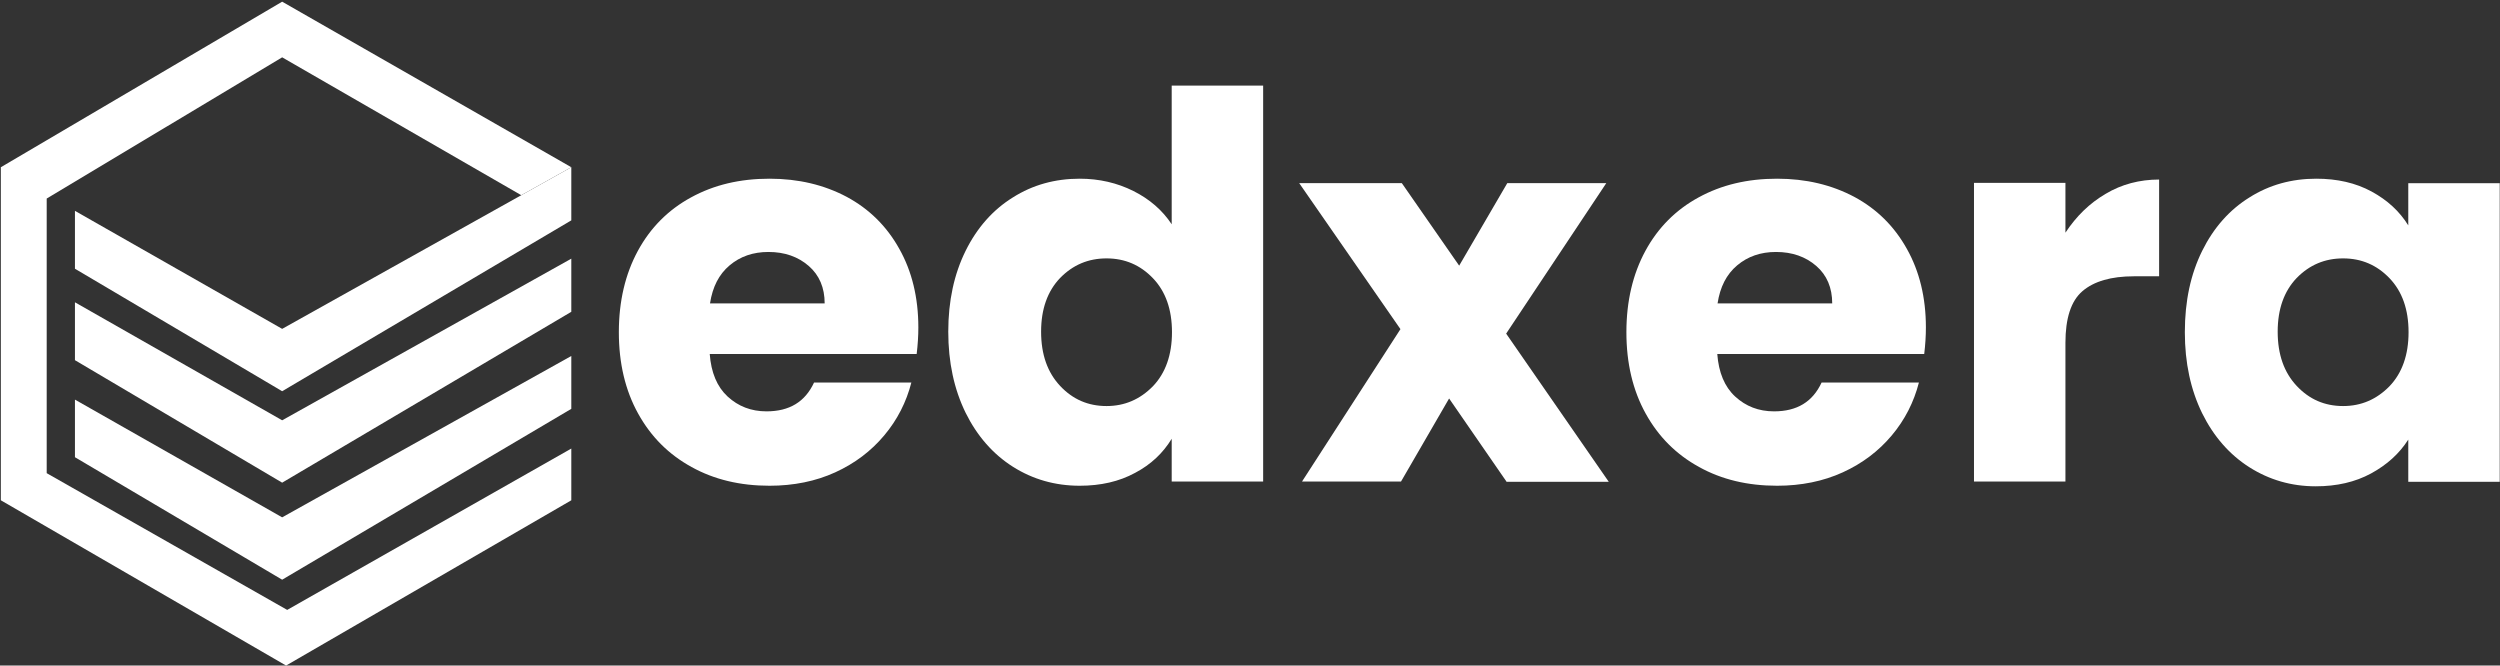 <svg width="894" height="238" viewBox="0 0 894 238" fill="none" xmlns="http://www.w3.org/2000/svg">
<rect x="0" y="0" width="894" height="238" fill="#333333" stroke="none"/>
<path d="M327.8 126.602H253.8C254.3 133.202 256.4 138.302 260.2 141.802C264 145.302 268.6 147.102 274.1 147.102C282.3 147.102 287.9 143.702 291.1 136.802H325.9C324.1 143.802 320.9 150.102 316.2 155.702C311.5 161.302 305.7 165.702 298.7 168.902C291.7 172.102 283.8 173.702 275.2 173.702C264.7 173.702 255.4 171.502 247.3 167.002C239.1 162.502 232.8 156.202 228.2 147.902C223.6 139.602 221.3 129.902 221.3 118.802C221.3 107.702 223.6 98.002 228.1 89.702C232.6 81.402 239 75.002 247.1 70.602C255.3 66.102 264.6 63.902 275.2 63.902C285.5 63.902 294.7 66.102 302.8 70.402C310.8 74.702 317.1 80.902 321.6 89.002C326.1 97.002 328.4 106.402 328.4 117.102C328.4 120.102 328.2 123.302 327.8 126.602ZM294.9 108.502C294.9 102.902 293 98.402 289.2 95.102C285.4 91.802 280.6 90.102 274.8 90.102C269.3 90.102 264.7 91.702 260.9 94.902C257.1 98.102 254.8 102.602 253.9 108.502H294.9Z" fill="#FFFFFF"/>
<path d="M345.3 89.702C349.4 81.402 355.1 75.002 362.2 70.602C369.3 66.102 377.3 63.902 386.1 63.902C393.1 63.902 399.5 65.402 405.3 68.302C411.1 71.202 415.7 75.202 419 80.202V30.602H451.7V172.202H419V156.902C415.9 162.002 411.6 166.102 405.9 169.102C400.2 172.202 393.6 173.702 386.1 173.702C377.3 173.702 369.3 171.402 362.2 166.902C355.1 162.402 349.4 155.902 345.3 147.602C341.2 139.202 339.1 129.602 339.1 118.602C339.1 107.602 341.2 98.002 345.3 89.702ZM412.3 99.502C407.8 94.802 402.3 92.402 395.7 92.402C389.2 92.402 383.7 94.702 379.1 99.402C374.6 104.102 372.3 110.502 372.3 118.602C372.3 126.802 374.6 133.202 379.1 138.002C383.6 142.802 389.1 145.202 395.7 145.202C402.2 145.202 407.7 142.802 412.3 138.102C416.8 133.402 419.1 126.902 419.1 118.802C419.1 110.602 416.8 104.202 412.3 99.502Z" fill="#FFFFFF"/>
<path d="M538.7 172.2L518.2 142.5L501 172.2H465.6L500.8 117.7L464.6 65.5H501.3L521.8 95L539 65.5H574.4L538.6 119.3L575.3 172.3H538.7V172.2Z" fill="#FFFFFF"/>
<path d="M688.1 126.602H614.1C614.6 133.202 616.7 138.302 620.5 141.802C624.3 145.302 628.9 147.102 634.4 147.102C642.6 147.102 648.2 143.702 651.4 136.802H686.2C684.4 143.802 681.2 150.102 676.5 155.702C671.8 161.302 666 165.702 659 168.902C652 172.102 644.1 173.702 635.5 173.702C625 173.702 615.7 171.502 607.6 167.002C599.4 162.502 593.1 156.202 588.5 147.902C583.9 139.602 581.6 129.902 581.6 118.802C581.6 107.702 583.9 98.002 588.4 89.702C592.9 81.402 599.3 75.002 607.4 70.602C615.6 66.102 624.9 63.902 635.5 63.902C645.8 63.902 655 66.102 663.1 70.402C671.1 74.702 677.4 80.902 681.9 89.002C686.4 97.002 688.7 106.402 688.7 117.102C688.7 120.102 688.5 123.302 688.1 126.602ZM655.2 108.502C655.2 102.902 653.3 98.402 649.5 95.102C645.7 91.802 640.9 90.102 635.1 90.102C629.6 90.102 625 91.702 621.2 94.902C617.4 98.102 615.1 102.602 614.2 108.502H655.2Z" fill="#FFFFFF"/>
<path d="M752.999 69.303C758.699 65.903 765.099 64.203 772.099 64.203V98.803H763.099C754.899 98.803 748.799 100.603 744.699 104.103C740.599 107.603 738.599 113.803 738.599 122.603V172.203H705.899V65.403H738.599V83.203C742.499 77.303 747.199 72.703 752.999 69.303Z" fill="#FFFFFF"/>
<path d="M787.5 89.702C791.6 81.402 797.3 75.002 804.4 70.602C811.5 66.102 819.5 63.902 828.3 63.902C835.8 63.902 842.4 65.402 848.1 68.502C853.8 71.602 858.1 75.602 861.2 80.602V65.502H893.9V172.302H861.2V157.202C858 162.202 853.6 166.202 847.9 169.302C842.2 172.402 835.6 173.902 828.1 173.902C819.4 173.902 811.5 171.602 804.4 167.102C797.3 162.602 791.6 156.102 787.5 147.802C783.4 139.402 781.3 129.802 781.3 118.802C781.3 107.602 783.4 98.002 787.5 89.702ZM854.5 99.502C850 94.802 844.5 92.402 837.9 92.402C831.4 92.402 825.9 94.702 821.3 99.402C816.8 104.102 814.5 110.502 814.5 118.602C814.5 126.802 816.8 133.202 821.3 138.002C825.8 142.802 831.3 145.202 837.9 145.202C844.4 145.202 849.9 142.802 854.5 138.102C859 133.402 861.3 126.902 861.3 118.802C861.3 110.602 859 104.202 854.5 99.502Z" fill="#FFFFFF"/>
<path d="M26.8 108.1V128.8L100.9 172.6L204.3 111.5V92.5L100.9 150.3L26.8 108.1Z" fill="#FFFFFF"/>
<path d="M26.8 142.901V163.501L100.9 207.301L204.3 146.201V127.301L100.9 185.001L26.8 142.901Z" fill="#FFFFFF"/>
<path d="M26.8 75.401V96.101L100.9 139.901L204.3 78.801V59.801L100.9 117.601L26.8 75.401Z" fill="#FFFFFF"/>
<path d="M204.3 178.902V160.402L102.7 218.102L16.7 169.202V71.002L100.9 20.502L186.4 69.802L204.3 59.802L100.9 0.602L0.3 59.802V178.902L102.3 238.002L204.3 178.902Z" fill="#FFFFFF"/>
</svg>
